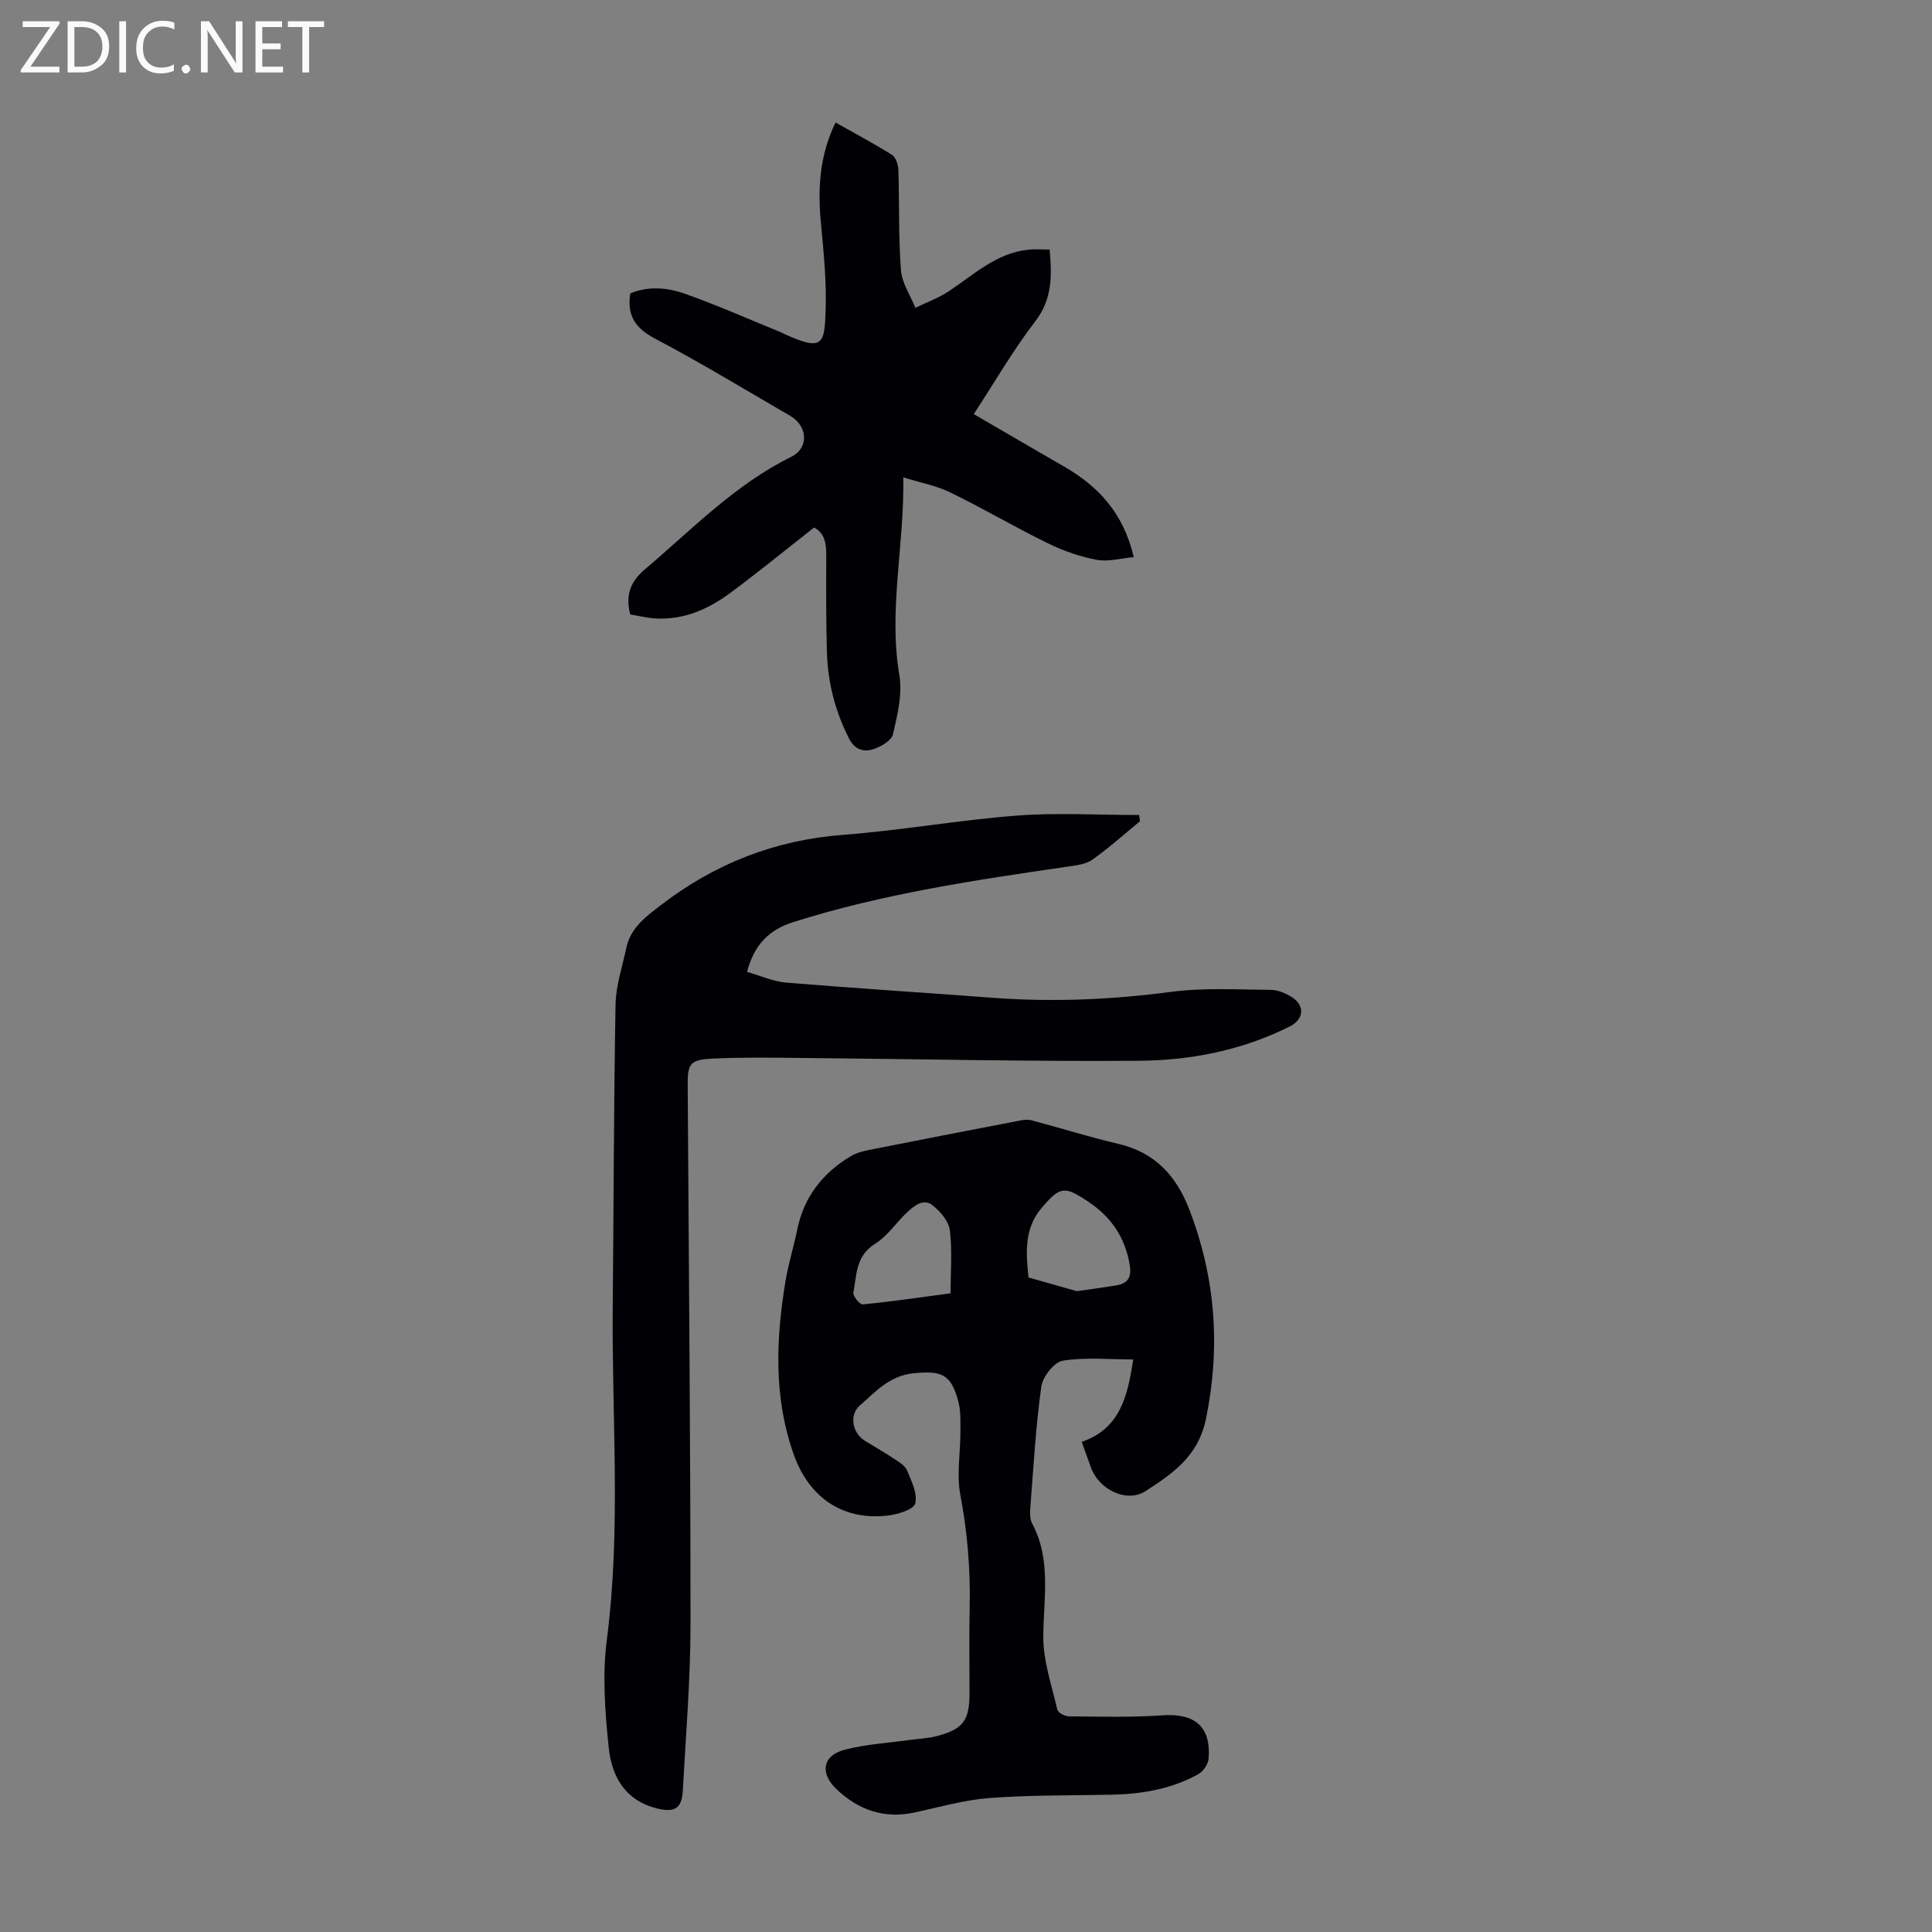 <svg enable-background="new 0 0 400 400" viewBox="0 0 400 400" xmlns="http://www.w3.org/2000/svg"><rect x="0" y="0" width="400" height="400" fill="#808080" stroke="none"/><g fill="#fafafb"><path d="m12.4 4.8-6.1 9h6v1.2h-8v-.5l6.1-8.9h-5.7v-1.2h7.6v.4z"/><path d="m14 15v-10.6h3c1.6 0 2.9.5 4 1.4s1.6 2.2 1.6 3.8-.5 3-1.6 3.9-2.4 1.5-4 1.5zm1.4-9.4v8.2h1.6c1.3 0 2.4-.4 3.1-1.1s1.1-1.8 1.1-3.1-.4-2.3-1.2-3-1.8-1-3.1-1z"/><path d="m26.1 4.4v10.6h-1.4v-10.6z"/><path d="m36.1 14.6c-.8.4-1.8.6-2.9.6-1.5 0-2.7-.5-3.6-1.4s-1.4-2.2-1.4-3.8c0-1.7.5-3.1 1.5-4.1s2.3-1.6 3.9-1.6c1 0 1.8.1 2.5.4v1.4c-.8-.4-1.6-.6-2.5-.6-1.2 0-2.1.4-2.9 1.2s-1.1 1.8-1.1 3.2c0 1.3.3 2.3 1 3s1.6 1.1 2.7 1.1c1 0 2-.2 2.7-.7v1.3z"/><path d="m37.6 14.3c0-.2.1-.5.3-.6s.4-.3.6-.3c.3 0 .5.1.6.3s.3.4.3.6-.1.4-.3.6-.4.3-.6.3c-.3 0-.5-.1-.6-.3s-.3-.4-.3-.6z"/><path d="m50.2 15h-1.6l-5.3-8.2c-.2-.2-.3-.5-.4-.7 0 .2.1.7.1 1.5v7.4h-1.4v-10.6h1.7l5.2 8.1c.2.4.4.6.4.7 0-.3-.1-.8-.1-1.5v-7.3h1.4z"/><path d="m58.6 15h-5.7v-10.6h5.5v1.2h-4.1v3.4h3.8v1.2h-3.8v3.6h4.3z"/><path d="m67.1 5.6h-3.1v9.4h-1.4v-9.4h-3v-1.2h7.5z"/></g><path d="m234.63 281.46c-5.07 0-9.94-.5-14.61.26-1.78.29-4.15 3.33-4.43 5.37-1.14 8.19-1.6 16.47-2.25 24.72-.09 1.2-.18 2.62.35 3.6 3.98 7.49 2.39 15.38 2.31 23.28-.05 5.09 1.74 10.22 2.91 15.29.15.63 1.57 1.36 2.41 1.37 6.44.05 12.91.25 19.32-.21 6.69-.48 10.11 2.3 9.59 8.96-.09 1.15-1.11 2.65-2.13 3.22-5.59 3.11-11.74 4.13-18.08 4.26-8.39.17-16.8.05-25.15.68-5.19.39-10.31 1.86-15.43 2.98-6.34 1.39-11.64-.45-16.25-4.81-3.46-3.28-2.94-6.93 1.63-8.15 4.27-1.14 8.78-1.38 13.18-2 1.98-.28 4.02-.34 5.95-.84 5.44-1.41 6.78-3.26 6.78-8.86 0-5.93-.1-11.87.03-17.79.17-7.85-.46-15.58-1.94-23.33-.79-4.17.03-8.63.02-12.96 0-2.1.11-4.3-.42-6.3-1.51-5.75-3.5-6.44-9.25-5.88-5.02.49-7.88 3.82-11.16 6.68-2.27 1.98-1.53 5.72 1.1 7.33 2 1.23 4.05 2.39 6 3.69 1.01.67 2.27 1.42 2.69 2.43.91 2.2 2.21 4.82 1.68 6.84-.33 1.26-3.62 2.25-5.68 2.49-9.24 1.07-16.28-3.64-19.48-12.68-4.16-11.76-3.69-23.75-1.7-35.79.6-3.63 1.71-7.17 2.45-10.78 1.39-6.76 5.27-11.68 11.08-15.16 1.11-.66 2.46-1.02 3.75-1.28 10.3-2.05 20.62-4.05 30.94-6.03.86-.17 1.83-.34 2.65-.13 6.03 1.59 11.99 3.48 18.07 4.9 7.64 1.78 12.06 6.71 14.73 13.73 5.36 14.05 6.44 28.24 3.41 43.12-1.59 7.84-6.94 11.42-12.51 15.03-3.93 2.55-9.68-.35-11.29-4.8-.6-1.68-1.21-3.35-1.94-5.39 8.03-2.75 9.5-9.58 10.67-17.06zm-11.69-14.14c2.21-.32 5.18-.7 8.14-1.19 2.38-.39 3.26-1.62 2.82-4.23-.94-5.66-3.82-9.91-8.49-13.04-5.03-3.37-5.91-3.3-9.8 1.29-3.57 4.22-3.22 9.29-2.66 14.34 3.06.87 6.13 1.74 9.99 2.83zm-26.13.44c0-4.63.36-8.9-.16-13.06-.23-1.86-1.95-3.86-3.53-5.13-1.92-1.54-3.82.05-5.29 1.41-2.28 2.13-4.08 4.94-6.65 6.53-4.03 2.49-3.8 6.47-4.5 10.13-.13.7 1.35 2.48 1.95 2.42 6.18-.61 12.33-1.51 18.18-2.3z" fill="#010105"/><path d="m236.02 170.03c-3.27 2.69-6.43 5.53-9.88 7.97-1.35.95-3.32 1.16-5.06 1.42-19.14 2.79-38.27 5.61-56.8 11.48-4.94 1.56-8.06 4.5-9.62 10.32 2.75.78 5.4 1.99 8.13 2.22 14.25 1.18 28.53 2.07 42.79 3.14 12.32.93 24.55.4 36.82-1.22 6.81-.9 13.8-.47 20.71-.42 1.47.01 3.09.69 4.36 1.51 2.76 1.78 2.49 4.61-.44 6.07-9.8 4.91-20.4 7.02-31.16 7.1-23.15.17-46.31-.37-69.46-.58-6.26-.06-12.53-.17-18.77.13-4.82.22-5.29.98-5.26 5.67.22 37.16.59 74.31.58 111.47 0 11.5-.97 23.01-1.6 34.51-.2 3.68-1.78 4.5-5.44 3.57-6.56-1.66-9.29-6.7-9.89-12.54-.77-7.4-1.34-15.04-.39-22.36 2.98-23.01 1-46.04 1.22-69.06.2-20.81.21-41.62.58-62.43.07-3.95 1.41-7.88 2.25-11.81.89-4.16 4.11-6.47 7.23-8.86 11.11-8.53 23.51-13.4 37.6-14.48 12.03-.92 23.97-3.07 36-3.99 8.4-.64 16.88-.12 25.33-.12.05.42.11.86.17 1.29z" fill="#010105"/><path d="m187.02 98.83c.22 14.25-3.11 27.46-.82 40.96.67 3.92-.4 8.25-1.32 12.24-.31 1.32-2.54 2.6-4.14 3.1-1.91.6-3.75.13-4.94-2.2-2.92-5.7-4.43-11.71-4.6-18.05-.18-6.59-.16-13.19-.13-19.79.01-2.48-.27-4.7-2.52-5.87-5.88 4.6-11.55 9.25-17.44 13.6-4.58 3.38-9.7 5.6-15.59 5.21-1.75-.12-3.47-.56-5.04-.82-1.04-4.08.07-6.82 3.09-9.38 9.71-8.23 18.58-17.49 30.23-23.24 3.73-1.84 3.46-6.37-.22-8.51-9.29-5.38-18.47-10.97-27.96-15.97-4.05-2.14-5.85-4.73-5.13-9.35 3.66-1.58 7.65-1.24 11.29.05 6.8 2.4 13.41 5.35 20.1 8.07.1.04.19.12.29.17 8.18 3.76 8.54 2.28 8.77-4.73.2-6-.4-12.04-.97-18.04-.68-7.12-.34-14.02 3.02-20.92 4 2.26 7.92 4.34 11.68 6.7.79.5 1.29 2.02 1.33 3.08.22 6.93.01 13.88.53 20.78.2 2.66 1.94 5.21 2.99 7.81 2.34-1.14 4.83-2.04 6.98-3.47 5.18-3.46 9.83-7.88 16.43-8.57 1.42-.15 2.86-.02 4.39-.02.47 5.45.57 10.23-2.96 14.83-4.61 6-8.42 12.62-12.75 19.24 6.39 3.71 12.54 7.31 18.72 10.87 7.07 4.08 12.28 9.61 14.4 18.74-2.66.23-5.29 1-7.69.55-3.46-.65-6.92-1.87-10.09-3.42-6.82-3.34-13.38-7.2-20.2-10.53-2.84-1.39-6.04-1.97-9.73-3.12z" fill="#010105"/></svg>